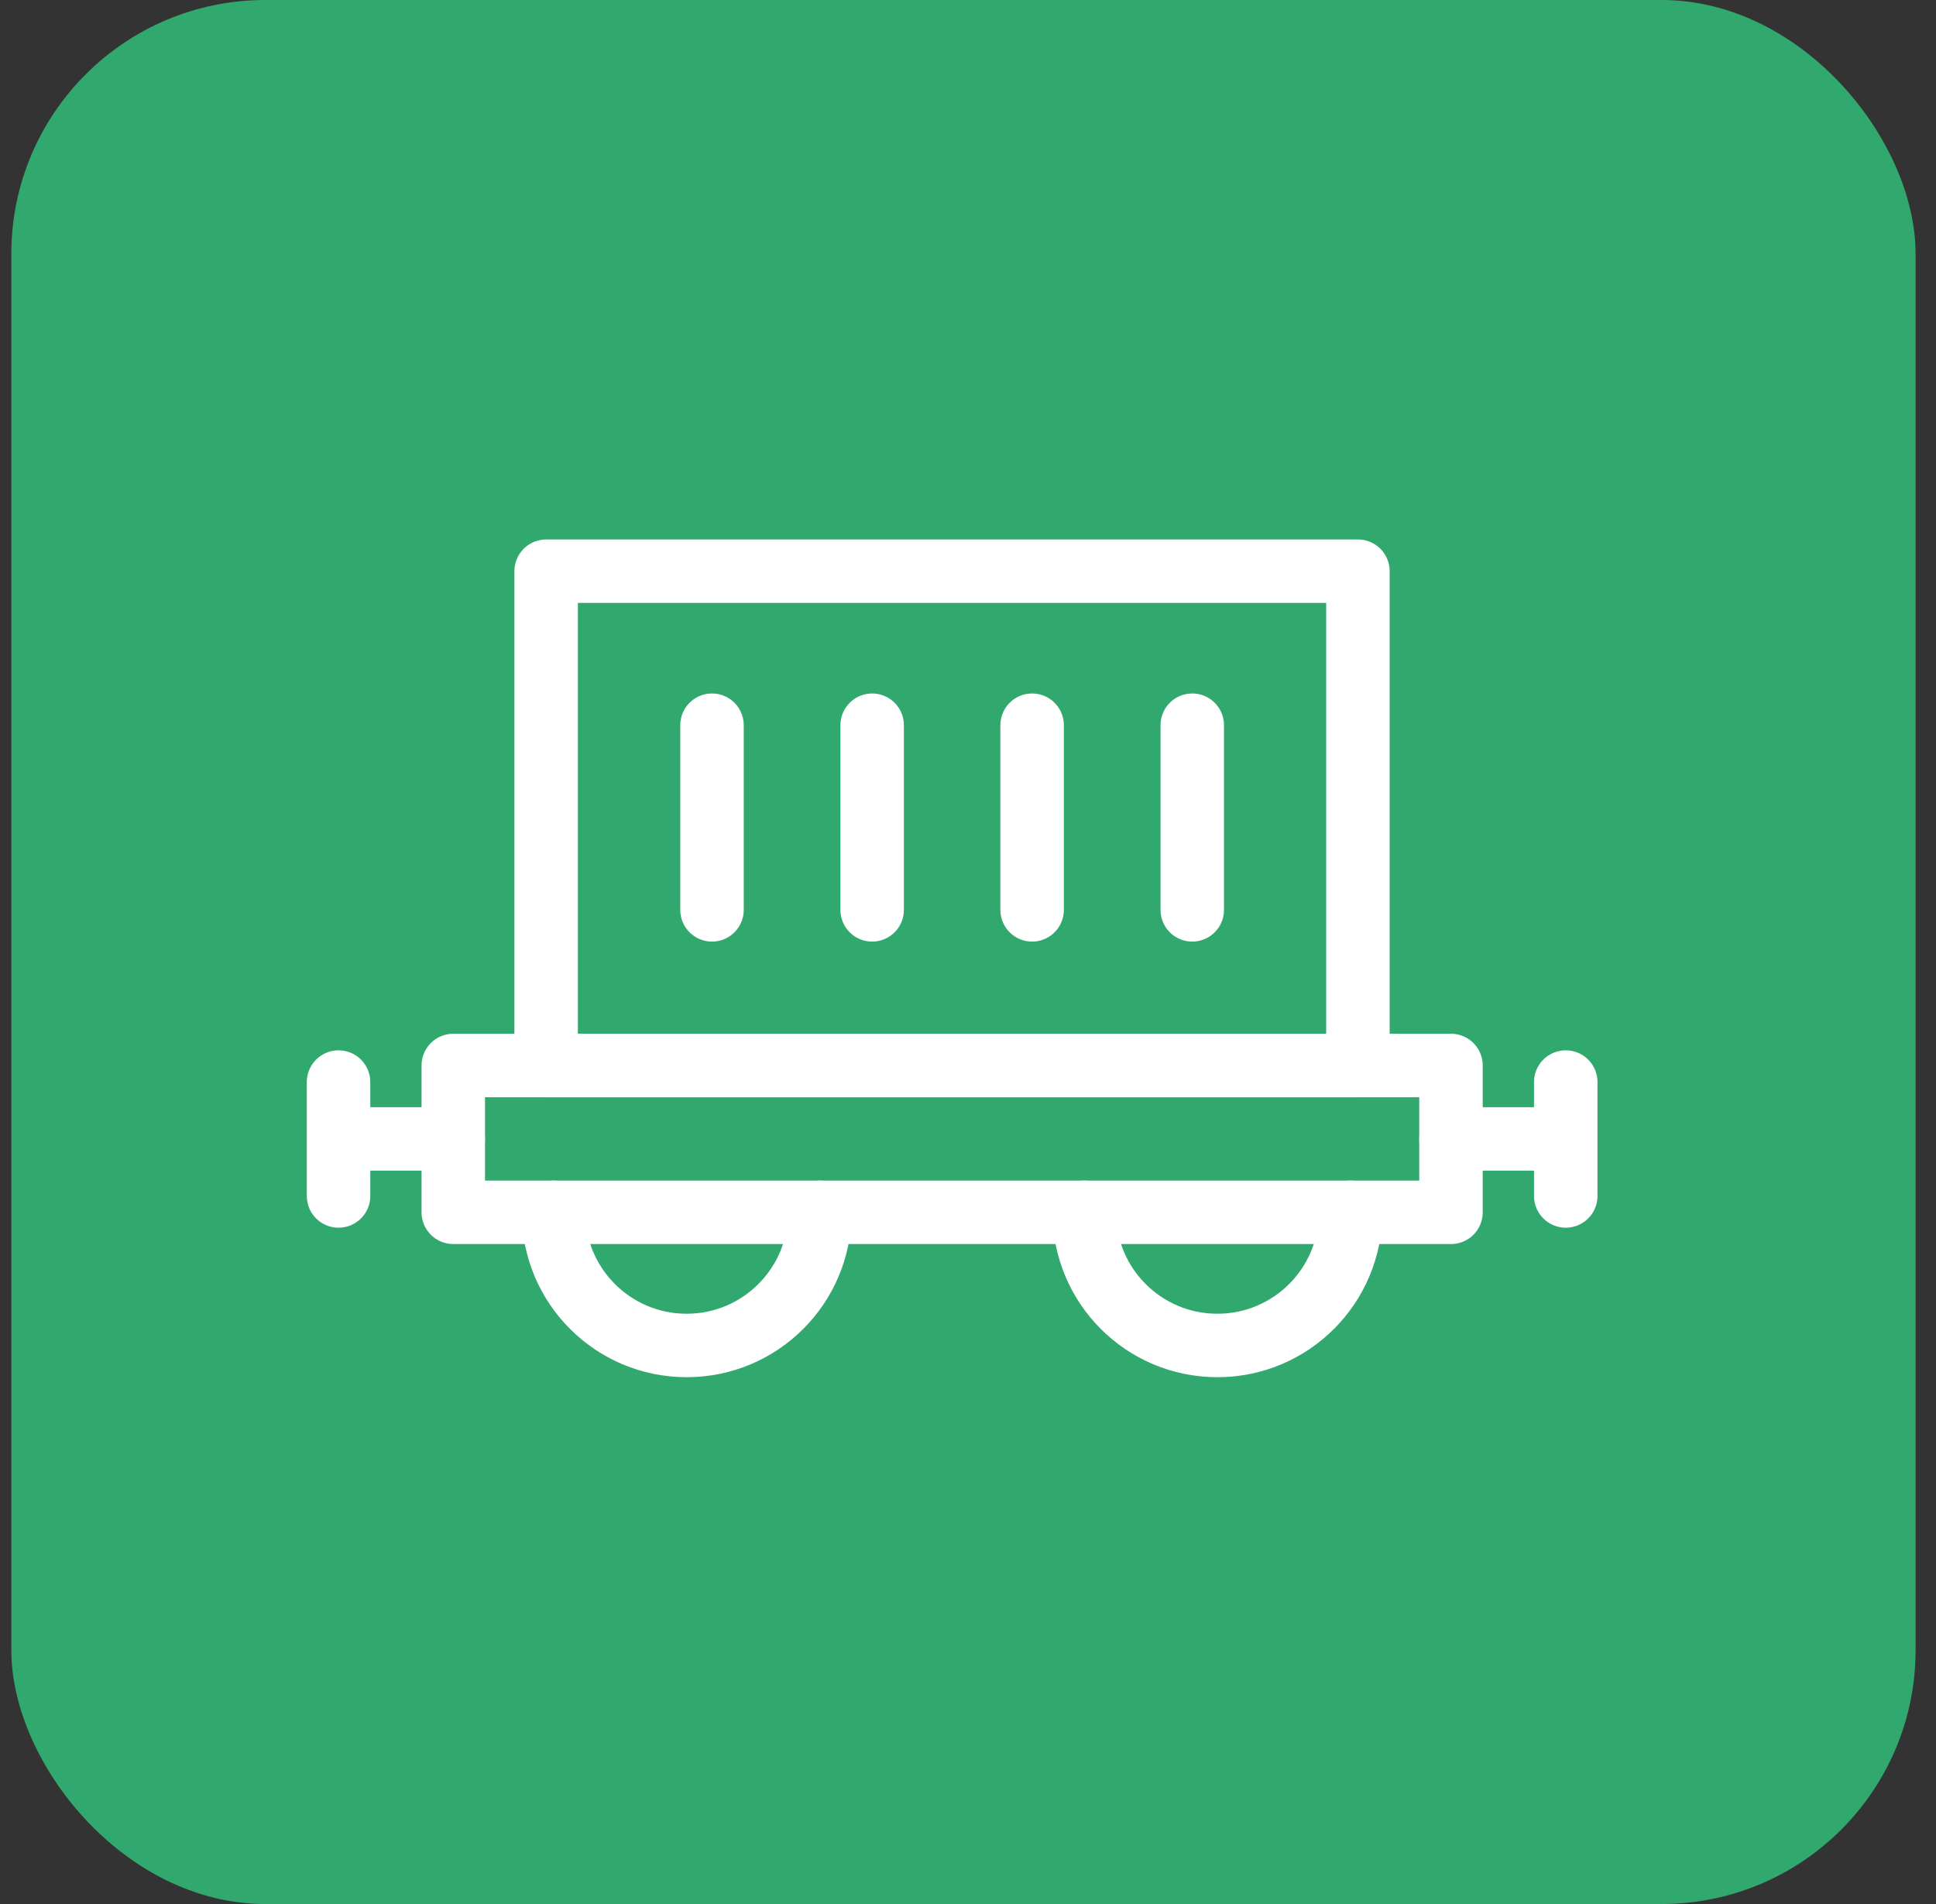 <svg width="61" height="60" viewBox="0 0 61 60" fill="none" xmlns="http://www.w3.org/2000/svg">
<rect x="0" y="0" width="61" height="60" fill="#333333" stroke="none"/>
<rect x="0.357" width="60" height="60" rx="8" fill="#31A86E"/>
<path d="M42.786 18H17.208V33.576H42.786V18Z" stroke="white" stroke-width="2" stroke-linecap="round" stroke-linejoin="round"/>
<path d="M22.434 22.853V28.672" stroke="white" stroke-width="2" stroke-linecap="round" stroke-linejoin="round"/>
<path d="M27.48 22.853V28.672" stroke="white" stroke-width="2" stroke-linecap="round" stroke-linejoin="round"/>
<path d="M32.52 22.853V28.672" stroke="white" stroke-width="2" stroke-linecap="round" stroke-linejoin="round"/>
<path d="M37.566 22.853V28.672" stroke="white" stroke-width="2" stroke-linecap="round" stroke-linejoin="round"/>
<path d="M49.128 35.89H45.718" stroke="white" stroke-width="2" stroke-linecap="round" stroke-linejoin="round"/>
<path d="M49.334 34.098V37.688" stroke="white" stroke-width="2" stroke-linecap="round" stroke-linejoin="round"/>
<path d="M10.873 35.89H14.282" stroke="white" stroke-width="2" stroke-linecap="round" stroke-linejoin="round"/>
<path d="M10.667 37.688V34.098" stroke="white" stroke-width="2" stroke-linecap="round" stroke-linejoin="round"/>
<path d="M45.718 33.576H14.282V38.203H45.718V33.576Z" stroke="white" stroke-width="2" stroke-linecap="round" stroke-linejoin="round"/>
<path d="M25.831 38.203C25.831 40.517 23.956 42.399 21.636 42.399C19.316 42.399 17.44 40.523 17.44 38.203" stroke="white" stroke-width="2" stroke-linecap="round" stroke-linejoin="round"/>
<path d="M42.554 38.203C42.554 40.517 40.679 42.399 38.359 42.399C36.039 42.399 34.163 40.523 34.163 38.203" stroke="white" stroke-width="2" stroke-linecap="round" stroke-linejoin="round"/>
</svg>
